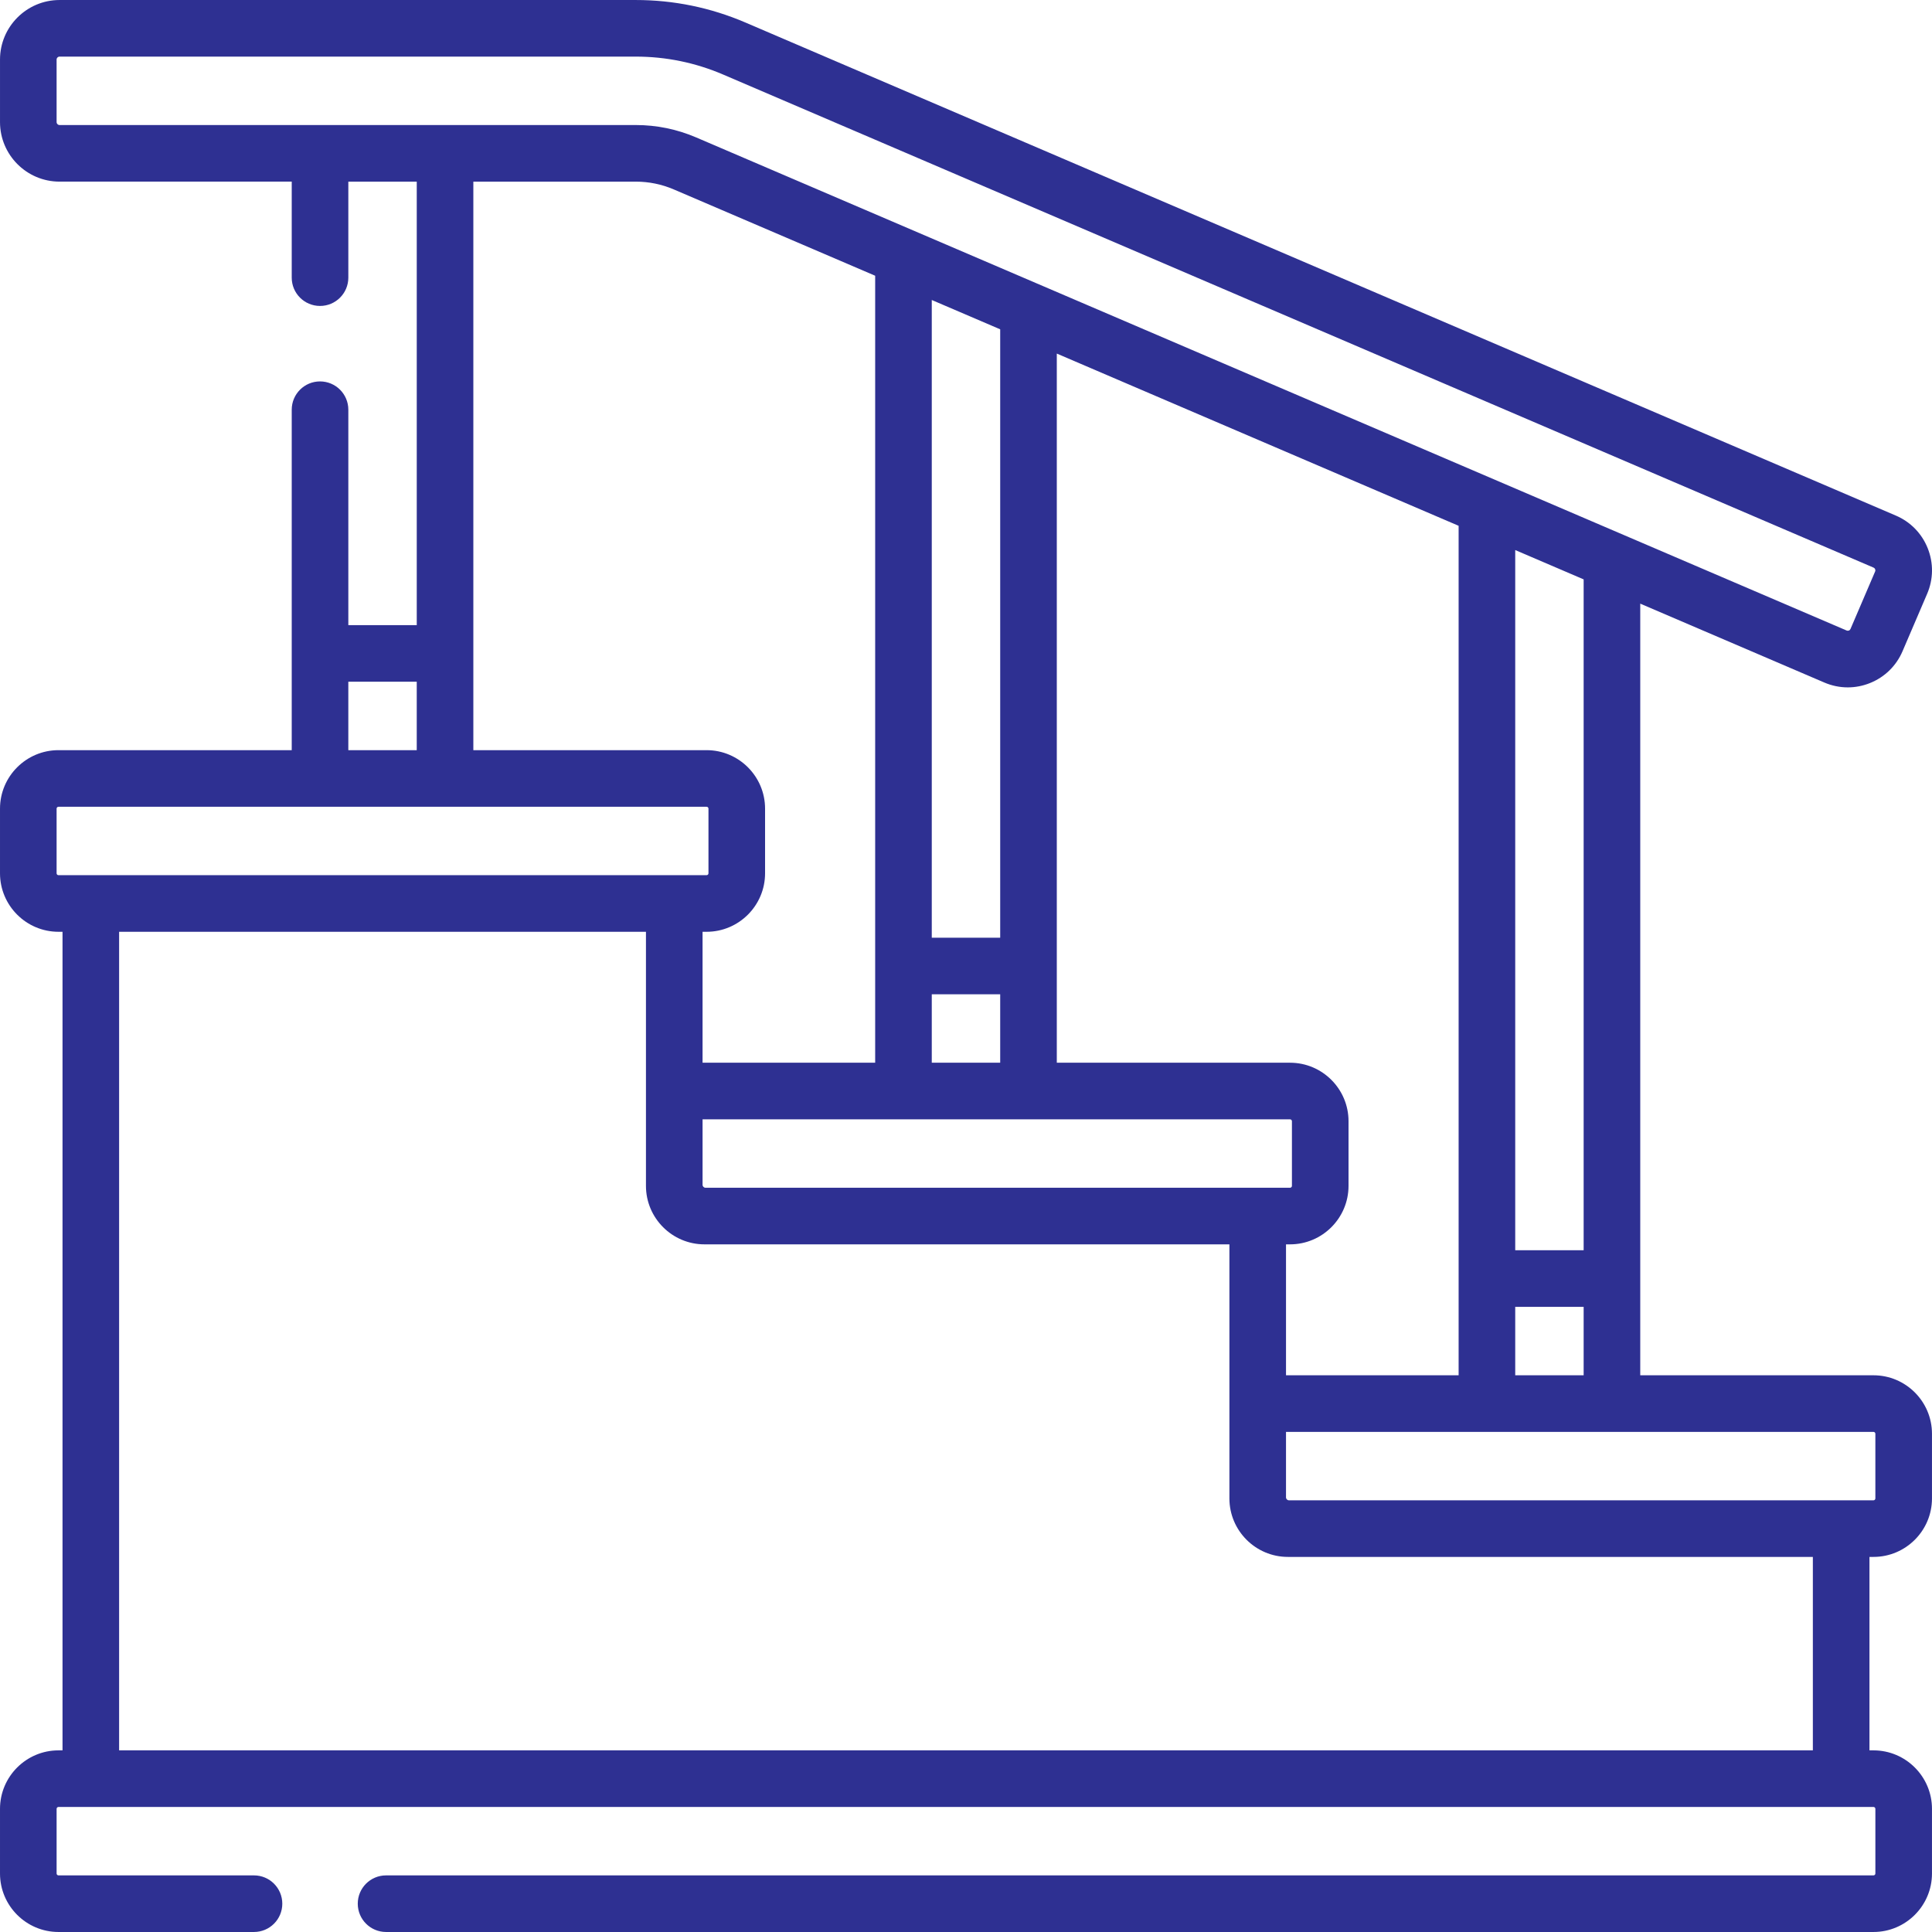 <?xml version="1.0"?>
<svg xmlns="http://www.w3.org/2000/svg" xmlns:xlink="http://www.w3.org/1999/xlink" xmlns:svgjs="http://svgjs.com/svgjs" version="1.1" width="512" height="512" x="0" y="0" viewBox="0 0 512.007 512.007" style="enable-background:new 0 0 512 512" xml:space="preserve" class=""><g><g><path d="m496.5 364.47h-61.811v-204.498l48.782 20.908c1.998.856 4.105 1.285 6.215 1.285 1.983 0 3.968-.378 5.864-1.137 3.914-1.566 6.985-4.562 8.646-8.437l6.526-15.227c1.661-3.875 1.713-8.165.147-12.08s-4.562-6.985-8.437-8.645l-304.886-130.671c-9.235-3.958-19.012-5.965-29.059-5.965h-152.704c-8.702 0-15.783 7.081-15.783 15.783v16.567c0 8.703 7.081 15.783 15.783 15.783h61.528v25.444c0 4.142 3.358 7.5 7.5 7.5s7.5-3.358 7.5-7.5v-25.443h18.133v117.533h-18.133v-57.089c0-4.142-3.358-7.5-7.5-7.5s-7.5 3.358-7.5 7.5v90.222h-61.811c-8.547 0-15.5 6.953-15.5 15.5v17.133c0 8.547 6.953 15.5 15.5 15.5h1.067v216.934h-1.067c-8.547 0-15.5 6.953-15.5 15.5v17.133c0 8.547 6.953 15.5 15.5 15.5h51.811c4.142 0 7.5-3.358 7.5-7.5s-3.358-7.5-7.5-7.5h-51.811c-.276 0-.5-.224-.5-.5v-17.133c0-.276.224-.5.5-.5h481c.276 0 .5.224.5.5v17.133c0 .276-.224.5-.5.5h-394.189c-4.142 0-7.5 3.358-7.5 7.5s3.358 7.5 7.5 7.5h394.189c8.547 0 15.5-6.953 15.5-15.5v-17.133c0-8.547-6.953-15.5-15.5-15.5h-1.067v-51.267h1.067c8.547 0 15.5-6.953 15.5-15.5v-17.133c0-8.547-6.953-15.5-15.5-15.5zm-155.689 0v-34.7h1.067c8.547 0 15.5-6.953 15.5-15.5v-17.133c0-8.547-6.953-15.5-15.5-15.5h-61.811v-187.934l106.489 45.64v225.127zm-154.622-50.483v-17.35h155.689c.276 0 .5.224.5.5v17.133c0 .276-.224.5-.5.5h-154.906c-.432 0-.783-.351-.783-.783zm78.878-226.713v161.229h-18.134v-169.001zm-18.134 176.229h18.134v18.133h-18.134zm154.623 82.834h18.133v18.133h-18.133zm18.133-15h-18.133v-185.565l18.133 7.772zm-403.906-298.2c-.432 0-.783-.351-.783-.783v-16.568c0-.432.352-.783.783-.783h152.704c8.003 0 15.792 1.599 23.15 4.752l304.887 130.671c.197.085.338.229.418.428.08.2.078.402-.007.6l-6.526 15.227c-.085.198-.229.339-.429.419-.2.081-.4.078-.599-.007l-304.887-130.671c-5.087-2.18-10.472-3.286-16.007-3.286h-152.704zm152.704 15c3.492 0 6.889.697 10.098 2.073l53.348 22.864v208.563h-45.744v-34.7h1.066c8.547 0 15.5-6.953 15.5-15.5v-17.133c0-8.547-6.953-15.5-15.5-15.5h-61.811v-150.667zm-76.176 132.533h18.133v18.133h-18.133zm-77.311 50.766v-17.133c0-.276.224-.5.5-.5h171.755c.276 0 .5.224.5.5v17.133c0 .276-.224.5-.5.5h-171.755c-.276 0-.5-.224-.5-.5zm465.433 232.434h-448.866v-216.934h139.622v67.334c0 8.547 6.953 15.5 15.5 15.5h.283 138.839v67.333c0 8.547 6.953 15.5 15.5 15.5h.284 138.838zm16.567-66.767c0 .276-.224.5-.5.5h-154.905c-.432 0-.784-.352-.784-.783v-17.35h155.689c.276 0 .5.224.5.5z" fill="#2e3092" data-original="#000000" class=""/></g></g></svg>
